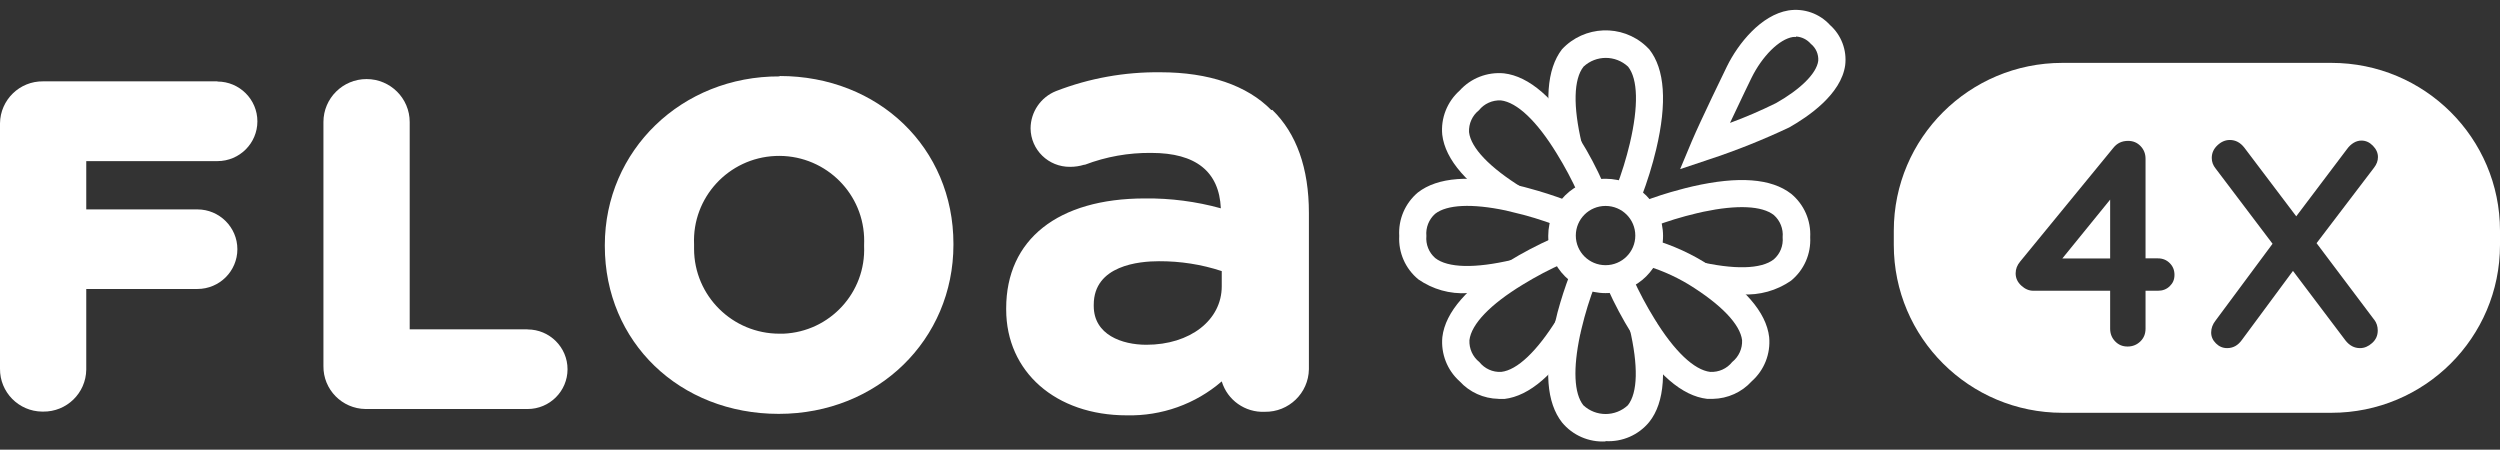<?xml version="1.0" encoding="UTF-8"?>
<svg xmlns="http://www.w3.org/2000/svg" width="139" height="25" viewBox="0 0 139 25" fill="none">
  <rect x="0" y="0" width="139" height="25" fill="#333333" stroke="none"/>
  <g clip-path="url(#clip0_330_1848)">
    <path d="M12.09 4.523H2.398C1.092 4.506 0.017 5.549 -5.30259e-06 6.856C-5.30259e-06 6.872 -5.30259e-06 6.894 -5.30259e-06 6.911V20.503C-0.011 21.803 1.036 22.874 2.348 22.885C2.365 22.885 2.382 22.885 2.398 22.885C3.705 22.901 4.78 21.858 4.796 20.552C4.796 20.535 4.796 20.519 4.796 20.503V16.067H10.976C12.205 16.067 13.198 15.073 13.198 13.855C13.198 12.636 12.2 11.643 10.976 11.643H4.796V8.958H12.09C13.319 8.958 14.311 7.965 14.311 6.746C14.311 5.527 13.313 4.534 12.09 4.534" fill="white"></path>
    <path d="M29.334 18.311H22.779V6.783C22.779 5.466 21.704 4.396 20.381 4.396C19.058 4.396 17.983 5.466 17.983 6.783V20.353C17.966 21.654 19.014 22.725 20.326 22.741C20.348 22.741 20.375 22.741 20.397 22.741H29.334C30.563 22.741 31.555 21.748 31.555 20.529C31.555 19.31 30.558 18.317 29.334 18.317" fill="white"></path>
    <path d="M38.59 13.58C38.479 10.983 40.503 8.782 43.116 8.672C45.723 8.562 47.934 10.577 48.044 13.179C48.05 13.327 48.05 13.481 48.044 13.629V13.678C48.154 16.259 46.148 18.443 43.557 18.553C43.485 18.553 43.419 18.553 43.347 18.553C40.723 18.559 38.595 16.445 38.59 13.838C38.59 13.761 38.59 13.689 38.59 13.613V13.574V13.58ZM43.342 4.248C37.906 4.226 33.628 8.359 33.628 13.629V13.678C33.628 19.014 37.785 23.011 43.298 23.011C48.81 23.011 53.011 18.883 53.011 13.607V13.558C53.011 8.227 48.855 4.226 43.347 4.226" fill="white"></path>
    <path d="M67.929 15.062V15.919C67.929 17.802 66.165 19.169 63.739 19.169C62.389 19.169 60.812 18.62 60.812 17.011V16.945C60.812 14.749 63.348 14.524 64.434 14.524C65.619 14.519 66.804 14.7 67.929 15.073M70.685 6.12C69.34 4.748 67.212 4.018 64.516 4.018C62.532 3.996 60.564 4.347 58.711 5.066C57.862 5.406 57.306 6.224 57.3 7.136C57.311 8.332 58.292 9.287 59.494 9.276C59.494 9.276 59.5 9.276 59.505 9.276C59.764 9.276 60.023 9.238 60.272 9.161H60.316C61.495 8.711 62.752 8.486 64.02 8.502C66.49 8.502 67.785 9.54 67.879 11.582C66.507 11.203 65.084 11.017 63.662 11.033C58.816 11.033 55.944 13.317 55.944 17.143V17.209C55.944 20.673 58.7 23.093 62.648 23.093C64.583 23.137 66.468 22.468 67.929 21.205C68.243 22.248 69.23 22.945 70.321 22.896C71.656 22.918 72.753 21.858 72.775 20.53C72.775 20.514 72.775 20.503 72.775 20.486V11.84C72.775 9.348 72.085 7.416 70.74 6.109" fill="white"></path>
    <path d="M89.269 11.45C88.354 11.45 87.615 12.186 87.615 13.097C87.615 14.008 88.354 14.744 89.269 14.744C90.184 14.744 90.923 14.008 90.923 13.097C90.923 12.186 90.184 11.45 89.269 11.45ZM89.269 16.297C87.505 16.297 86.077 14.87 86.082 13.113C86.082 11.357 87.516 9.935 89.28 9.94C91.039 9.94 92.466 11.368 92.466 13.119C92.466 14.876 91.033 16.297 89.269 16.297Z" fill="white"></path>
    <path d="M91.259 10.978L89.859 10.429C90.168 9.628 90.421 8.804 90.62 7.97C91.105 5.911 91.072 4.396 90.52 3.705C89.82 3.057 88.745 3.057 88.045 3.705C87.494 4.402 87.455 5.9 87.946 7.975L86.468 8.321C85.846 5.719 86 3.842 86.843 2.744C88.084 1.41 90.179 1.328 91.518 2.563C91.579 2.623 91.645 2.684 91.7 2.744C92.566 3.842 92.698 5.708 92.086 8.294C91.871 9.2 91.59 10.094 91.259 10.967" fill="white"></path>
    <path d="M83.855 11.697C81.584 10.297 80.355 8.881 80.189 7.492C80.101 6.57 80.46 5.659 81.154 5.038C81.777 4.347 82.692 3.99 83.624 4.078C85.019 4.242 86.441 5.472 87.841 7.734C88.337 8.524 88.773 9.353 89.148 10.204L87.758 10.797C87.406 10.017 87.003 9.26 86.551 8.53C85.449 6.729 84.346 5.686 83.447 5.582C82.979 5.56 82.521 5.763 82.229 6.131C81.86 6.422 81.656 6.877 81.678 7.344C81.777 8.222 82.83 9.32 84.633 10.434L83.855 11.697Z" fill="white"></path>
    <path d="M81.59 16.297C80.619 16.358 79.66 16.088 78.861 15.534C78.139 14.941 77.747 14.046 77.797 13.119C77.742 12.197 78.122 11.302 78.833 10.703C79.936 9.847 81.766 9.71 84.313 10.292L84.721 10.39L84.986 10.462C85.702 10.654 86.408 10.879 87.102 11.143L86.551 12.542C85.746 12.235 84.919 11.982 84.076 11.79L83.718 11.702C81.838 11.307 80.448 11.373 79.792 11.889C79.445 12.197 79.263 12.658 79.307 13.119C79.263 13.585 79.445 14.041 79.798 14.348C80.498 14.897 82.003 14.936 84.087 14.447L84.434 15.918C83.502 16.154 82.543 16.281 81.584 16.297" fill="white"></path>
    <path d="M96.855 16.368C97.825 16.423 98.784 16.16 99.583 15.605C100.306 15.012 100.697 14.118 100.647 13.19C100.697 12.262 100.306 11.367 99.589 10.775C98.486 9.918 96.662 9.781 94.109 10.363L93.701 10.462L93.437 10.533C92.72 10.72 92.014 10.945 91.325 11.214L91.876 12.614C92.681 12.306 93.508 12.054 94.346 11.856L94.705 11.774C96.584 11.378 97.974 11.439 98.63 11.96C98.977 12.268 99.159 12.729 99.115 13.19C99.159 13.657 98.977 14.112 98.624 14.42C97.924 14.969 96.419 15.007 94.341 14.518L93.905 15.49C94.975 15.743 96.011 16.368 96.838 16.368" fill="white"></path>
    <path d="M83.315 22.176C82.488 22.16 81.711 21.808 81.154 21.199C80.46 20.579 80.107 19.662 80.195 18.74C80.36 17.351 81.595 15.94 83.866 14.54C84.66 14.052 85.487 13.618 86.342 13.239L86.942 14.628C86.16 14.974 85.399 15.375 84.666 15.825C82.858 16.923 81.805 18.021 81.7 18.915C81.678 19.382 81.882 19.838 82.251 20.129C82.543 20.496 82.995 20.705 83.469 20.677C84.357 20.579 85.46 19.53 86.573 17.735L87.863 18.531C86.457 20.793 85.041 22.017 83.646 22.182C83.541 22.187 83.442 22.187 83.337 22.182" fill="white"></path>
    <path d="M89.269 24.543C88.337 24.597 87.439 24.202 86.849 23.488C85.989 22.391 85.846 20.574 86.435 18.032L86.518 17.708L86.601 17.362C86.794 16.649 87.02 15.946 87.284 15.26L88.696 15.809C88.387 16.61 88.133 17.434 87.935 18.268L87.852 18.625C87.455 20.502 87.516 21.88 88.034 22.533C88.734 23.181 89.809 23.181 90.509 22.533C91.061 21.836 91.094 20.337 90.609 18.262L92.086 17.911C92.698 20.502 92.571 22.374 91.695 23.466C91.105 24.186 90.201 24.581 89.269 24.526" fill="white"></path>
    <path d="M95.223 22.177C95.124 22.182 95.019 22.182 94.919 22.177C93.519 22.017 92.103 20.788 90.702 18.521C90.212 17.73 89.771 16.907 89.39 16.056L90.785 15.463C91.138 16.243 91.54 17 91.992 17.73C93.095 19.531 94.197 20.574 95.09 20.678C95.565 20.7 96.017 20.497 96.309 20.129C96.678 19.833 96.882 19.383 96.86 18.916C96.755 18.038 95.708 16.94 93.905 15.825C93.062 15.315 92.147 14.925 91.187 14.678L91.441 13.19C92.588 13.476 93.685 13.926 94.694 14.535C96.97 15.941 98.205 17.352 98.365 18.74C98.453 19.668 98.095 20.579 97.395 21.2C96.844 21.809 96.061 22.16 95.239 22.177" fill="white"></path>
    <path d="M99.853 2.058C99.798 2.052 99.738 2.052 99.683 2.058C98.927 2.178 97.979 3.117 97.378 4.341C97.378 4.341 96.744 5.642 96.188 6.834C97.058 6.515 97.907 6.147 98.74 5.736C100.096 4.973 101 4.089 101.094 3.386C101.121 3.018 100.967 2.667 100.68 2.436C100.471 2.195 100.173 2.047 99.853 2.03M93.415 9.403L94.059 7.866C94.534 6.74 95.956 3.814 96.017 3.694C96.645 2.414 97.918 0.834 99.434 0.581C100.295 0.444 101.166 0.751 101.75 1.393C102.378 1.953 102.693 2.788 102.593 3.622C102.373 5.236 100.548 6.482 99.479 7.086C98.034 7.767 96.546 8.365 95.024 8.865L93.415 9.403Z" fill="white"></path>
    <path d="M117.324 14.37V11.099L114.666 14.37H117.324Z" fill="white"></path>
    <path d="M129.628 3.496H114.666C109.49 3.496 105.295 7.674 105.295 12.828V13.619C105.295 18.773 109.49 22.951 114.666 22.951H129.628C134.805 22.951 139 18.773 139 13.619V12.828C139 7.674 134.805 3.496 129.628 3.496ZM120.637 15.913C120.46 16.084 120.245 16.166 119.981 16.166H119.292V18.274C119.292 18.559 119.198 18.795 119.005 18.982C118.812 19.169 118.575 19.267 118.294 19.267C118.013 19.267 117.792 19.174 117.605 18.982C117.417 18.79 117.324 18.554 117.324 18.274V16.166H113.057C112.814 16.166 112.594 16.073 112.384 15.88C112.175 15.688 112.07 15.463 112.07 15.2C112.07 14.958 112.153 14.744 112.318 14.546L117.5 8.223C117.71 7.959 117.98 7.833 118.321 7.833C118.597 7.833 118.823 7.926 119.011 8.118C119.198 8.31 119.292 8.546 119.292 8.826V14.365H119.981C120.245 14.365 120.46 14.453 120.637 14.629C120.813 14.804 120.901 15.018 120.901 15.282C120.901 15.546 120.813 15.743 120.637 15.913ZM132.004 17.769C132.137 17.944 132.203 18.148 132.203 18.373C132.203 18.658 132.098 18.889 131.888 19.075C131.679 19.262 131.458 19.355 131.216 19.355C130.896 19.355 130.632 19.212 130.411 18.933L127.489 15.062L124.65 18.9C124.43 19.207 124.16 19.355 123.829 19.355C123.586 19.355 123.382 19.267 123.206 19.092C123.029 18.916 122.941 18.718 122.941 18.488C122.941 18.246 123.024 18.027 123.189 17.818L126.354 13.553L123.189 9.37C123.046 9.194 122.974 9.002 122.974 8.782C122.974 8.508 123.079 8.277 123.288 8.08C123.498 7.882 123.724 7.783 123.978 7.783C124.297 7.783 124.562 7.926 124.782 8.206L127.671 12.027L130.494 8.288C130.604 8.135 130.731 8.019 130.869 7.937C131.006 7.855 131.155 7.816 131.293 7.816C131.536 7.816 131.745 7.91 131.933 8.102C132.12 8.294 132.214 8.502 132.214 8.733C132.214 8.942 132.142 9.134 131.999 9.32L128.801 13.52L131.999 17.769H132.004Z" fill="white"></path>
  </g>
  <defs>
    <clipPath id="clip0_330_1848">
      <rect width="139" height="24" fill="white" transform="translate(0 0.548)"></rect>
    </clipPath>
  </defs>
</svg>
